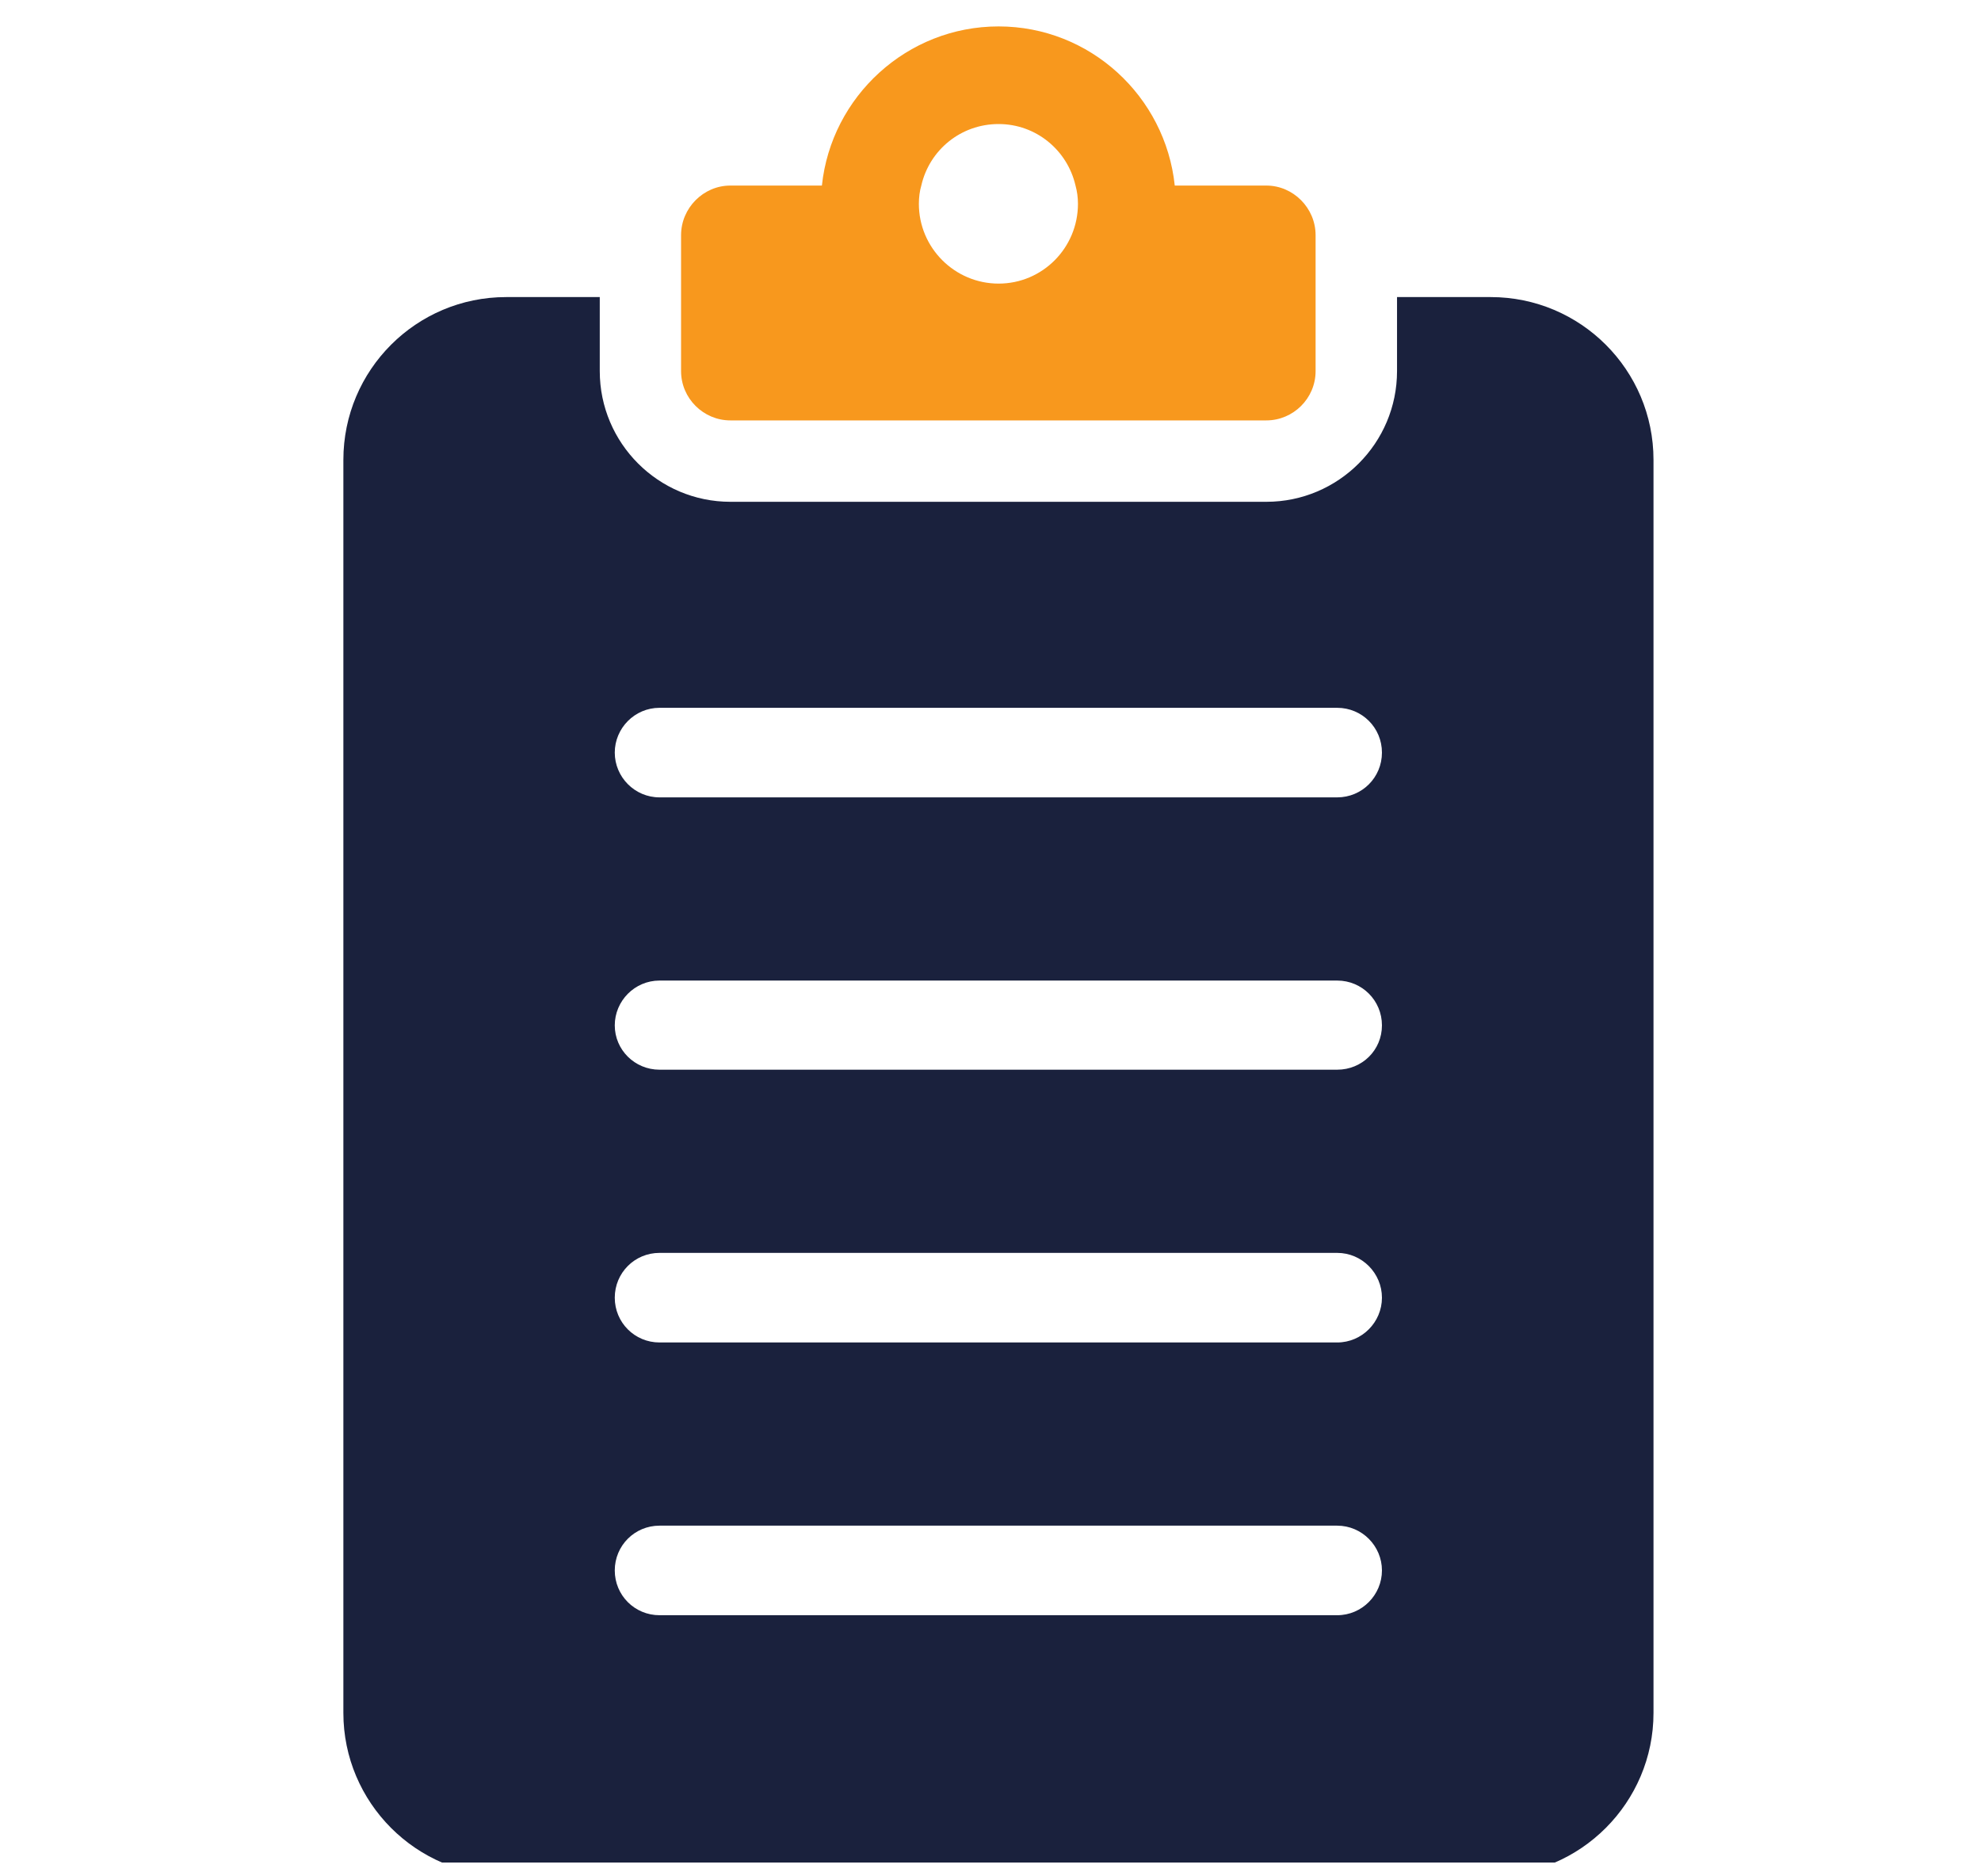 <svg xmlns="http://www.w3.org/2000/svg" width="75" height="71" viewBox="0 0 75 71" fill="none"><g clip-path="url(#clip0_91_762)"><path d="M56.435 11.245H52.891V14.048C52.891 16.775 50.672 18.994 47.945 18.994H27.653C24.926 18.994 22.707 16.775 22.707 14.048V11.245H19.163C15.759 11.245 13 14.004 13 17.408V64.837C13 68.227 15.759 71 19.163 71H56.437C59.841 71 62.601 68.227 62.601 64.837V17.408C62.601 14.002 59.841 11.245 56.437 11.245H56.435ZM50.625 61.139H24.97C24.029 61.139 23.275 60.385 23.275 59.444C23.275 58.503 24.029 57.749 24.97 57.749H50.625C51.566 57.749 52.32 58.52 52.32 59.444C52.32 60.368 51.566 61.139 50.625 61.139ZM50.625 50.815H24.97C24.029 50.815 23.275 50.06 23.275 49.12C23.275 48.179 24.029 47.424 24.97 47.424H50.625C51.566 47.424 52.32 48.195 52.32 49.12C52.32 50.044 51.566 50.815 50.625 50.815ZM50.625 40.49H24.97C24.029 40.49 23.275 39.736 23.275 38.812C23.275 37.887 24.029 37.116 24.97 37.116H50.625C51.566 37.116 52.32 37.871 52.32 38.812C52.32 39.752 51.566 40.49 50.625 40.49ZM50.625 30.182H24.97C24.029 30.182 23.275 29.412 23.275 28.487C23.275 27.563 24.029 26.792 24.97 26.792H50.625C51.566 26.792 52.32 27.546 52.32 28.487C52.32 29.428 51.566 30.182 50.625 30.182Z" fill="#1a213d"/><path d="M27.65 15.913H47.943C48.96 15.913 49.808 15.082 49.808 14.048V8.902C49.808 7.871 48.96 7.024 47.943 7.024H44.476C44.122 3.65 41.272 1 37.805 1C34.338 1 31.471 3.65 31.117 7.024H27.65C26.633 7.024 25.785 7.871 25.785 8.902V14.048C25.785 15.079 26.633 15.913 27.65 15.913ZM37.805 4.695C39.223 4.695 40.408 5.682 40.718 7.021C40.778 7.237 40.811 7.468 40.811 7.715C40.811 9.38 39.47 10.735 37.807 10.735C36.145 10.735 34.788 9.38 34.788 7.715C34.788 7.468 34.818 7.237 34.881 7.021C35.188 5.679 36.376 4.695 37.807 4.695H37.805Z" fill="#f8981d"/></g><defs><clipPath id="clip0_91_762"><rect width="75" height="70" fill="white" transform="translate(0 0.5)"/></clipPath></defs></svg>